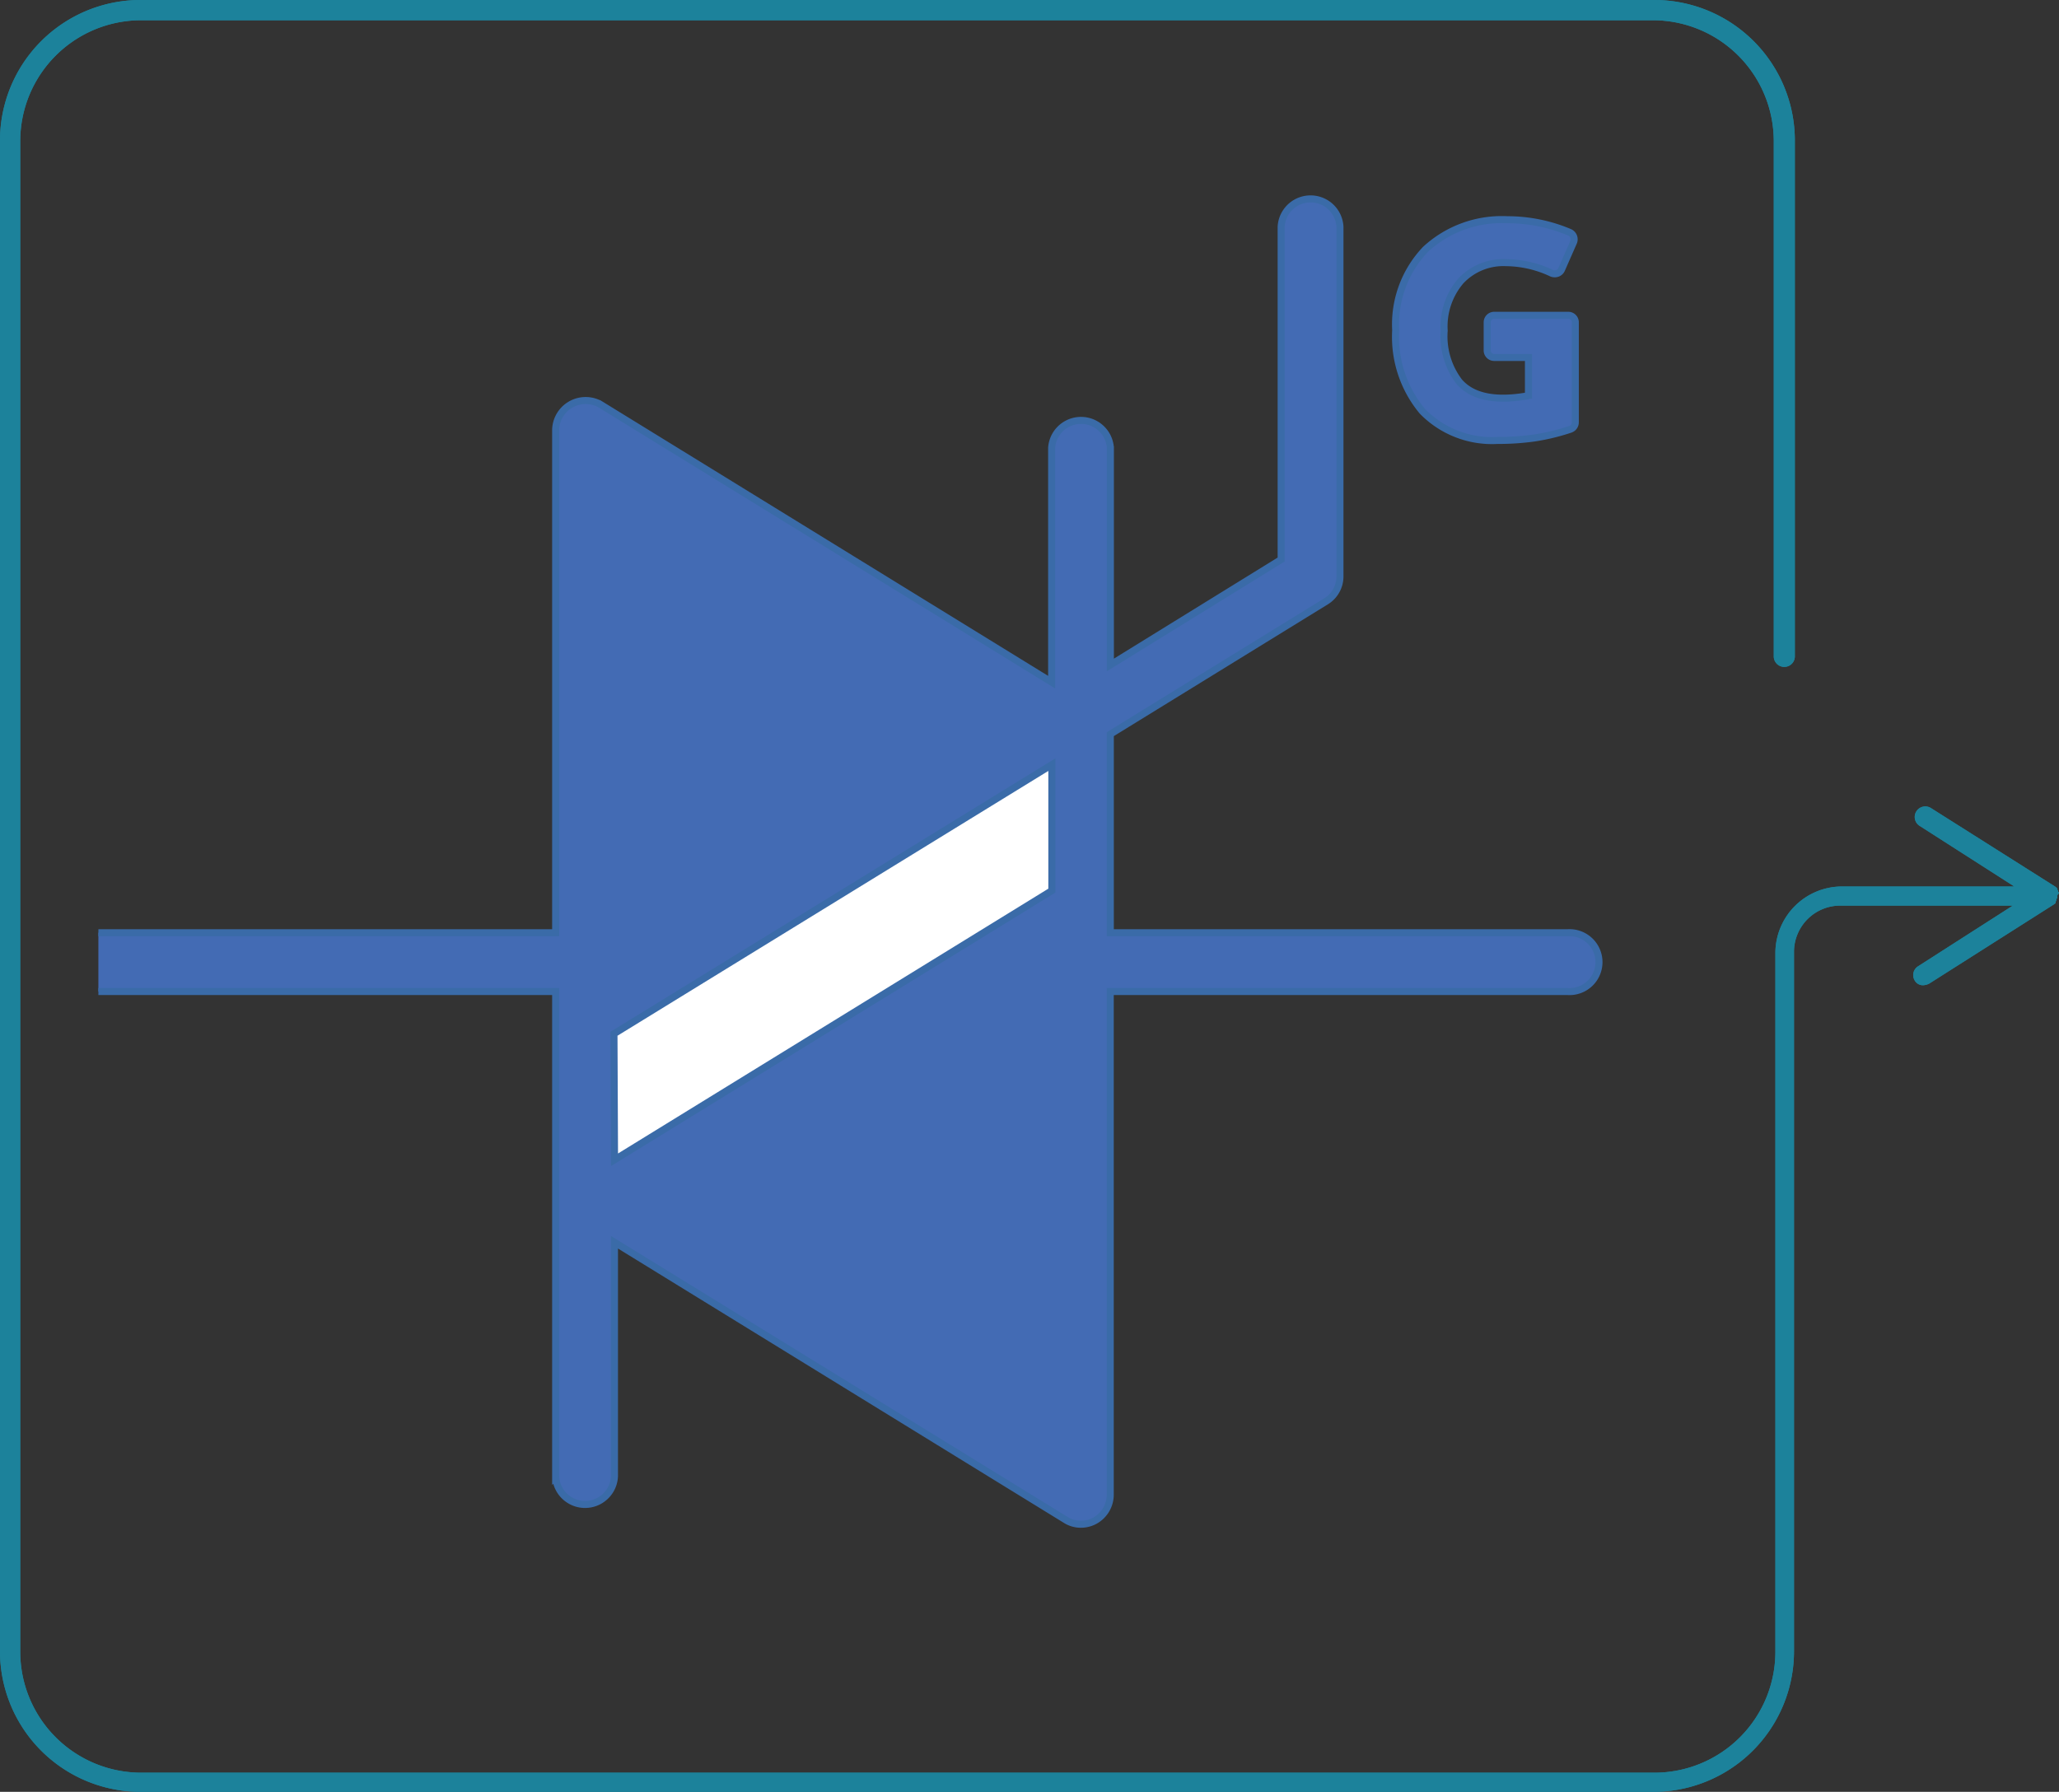 <svg xmlns="http://www.w3.org/2000/svg" viewBox="0 0 293 255"><rect x="0" y="0" width="293" height="255" fill="#333333" stroke="none"/><g data-name="Layer 2"><g data-name="Layer 1"><g data-name="bb10ac85-cffc-4611-b956-2fe85330ab94"><g data-name="afadba9b-15e0-4cc8-b0f6-e98966d4cd7d"><g data-name="e3fb7769-ae34-4e49-b0cd-1cedd0cbf59a"><g data-name="ba396881-12a4-4f0c-954c-c9c488d9941b"><g data-name="bd677a56-c3a7-44e9-a27a-5076890d244a"><g data-name="aafb7b7e-e9ca-48d9-864a-1135724d3ade"><g data-name="f7db3fd3-4c3b-4e8b-adb0-c3cd87335c0b"><g data-name="fb01d1ca-c000-43fc-a033-e35bde81d33d"><g data-name="adfd7fe2-df1c-4589-a0ac-59c08feb5939"><g data-name="a2b600f3-6bda-4f8e-96d3-4881ff2f82d6" fill="#1c829b"><path d="M293 127.15c0-.11 0-.11-.12-.23v-.11c0-.12-.11-.12-.11-.23v-.12l-.23-.23L274.78 115a1.5 1.5 0 00-2.07.46 1.49 1.49 0 00.44 2.06l13.49 8.64H262.1a9.49 9.49 0 00-9.46 9.44v99.51a17.21 17.21 0 01-17.18 17.17H20.06a17.22 17.22 0 01-17.18-17.21V20A17.21 17.21 0 0120.06 2.88h215.17A17.21 17.21 0 01252.41 20v73.41a1.5 1.5 0 003 0V20a20 20 0 00-20-20H20.06A20 20 0 000 19.94V235a20 20 0 0020 20h215.23a20 20 0 0020.06-19.94v-99.61a6.58 6.58 0 016.58-6.57h24.56l-13.49 8.64a1.48 1.48 0 00-.48 2 1.32 1.32 0 001.26.69 2.09 2.09 0 00.81-.23l17.76-11.28c.11-.12.23-.12.23-.23v-.12l.11-.23V128c0-.12.12-.12.12-.23v-.47c.11.12.11 0 .23-.23z"/><path d="M293 127.15c0-.11 0-.11-.12-.23v-.11c0-.12-.11-.12-.11-.23v-.12l-.23-.23L274.78 115a1.5 1.5 0 00-2.07.46 1.49 1.49 0 00.44 2.06l13.49 8.64H262.1a9.49 9.49 0 00-9.46 9.44v99.51a17.21 17.21 0 01-17.18 17.17H20.06a17.22 17.22 0 01-17.18-17.21V20A17.21 17.21 0 0120.06 2.88h215.17A17.21 17.21 0 01252.41 20v73.41a1.5 1.5 0 003 0V20a20 20 0 00-20-20H20.06A20 20 0 000 19.94V235a20 20 0 0020 20h215.23a20 20 0 0020.06-19.94v-99.61a6.58 6.58 0 016.58-6.57h24.56l-13.49 8.64a1.48 1.48 0 00-.48 2 1.32 1.32 0 001.26.69 2.09 2.09 0 00.81-.23l17.76-11.28c.11-.12.23-.12.23-.23v-.12l.11-.23V128c0-.12.12-.12.12-.23v-.47c.11.12.11 0 .23-.23z"/></g></g></g></g></g></g></g></g></g></g><path d="M14 141.11h65.07v3.66h0v65.35a4.19 4.19 0 008.37 0v-33.33l64.21 39.51a4 4 0 002.18.62 4.13 4.13 0 002-.52 4.23 4.23 0 002.16-3.65v-71.64h65.09a4.19 4.19 0 00.53-8.37 4.68 4.68 0 00-.53 0H158v-28.26l30.68-18.89a4.16 4.16 0 002-3.55V32.29a4.19 4.19 0 00-8.37 0v47.34l-24.3 15v-30.9a4.19 4.19 0 00-8.36 0v33.35l-64.2-39.52a4.27 4.27 0 00-6.38 3.58v71.6H14" fill="#436bb4" stroke="#3a6ba8" stroke-miterlimit="10"/><path fill="#fff" stroke="#3a6ba8" stroke-miterlimit="10" d="M87.37 147.12l62.31-38.3v17.93l-62.23 38.3-.08-17.93z"/><path d="M213.09 62.68a37 37 0 005.26-.35 30.69 30.69 0 005.09-1.23 1.05 1.05 0 00.73-1V45.87a1 1 0 00-1-1h-10.54a1 1 0 00-1 1v4a1 1 0 001 1h4.87v5.44c-4.38.8-7.87.31-9.86-2a10.66 10.66 0 01-2.13-7.25 9.94 9.94 0 012.35-7.06 8.31 8.31 0 016.47-2.62 15.48 15.48 0 016.49 1.51 1.21 1.21 0 00.84 0 1.06 1.06 0 00.57-.57l1.7-3.87a1.08 1.08 0 00-.56-1.38 22.72 22.72 0 00-8.87-1.8 16 16 0 00-11.63 4.2A15.46 15.46 0 00198.61 47a16.53 16.53 0 003.79 11.52 13.83 13.83 0 0010.69 4.16z" fill="#436bb4" stroke="#3a6ba8" stroke-miterlimit="10"/></g></g></svg>